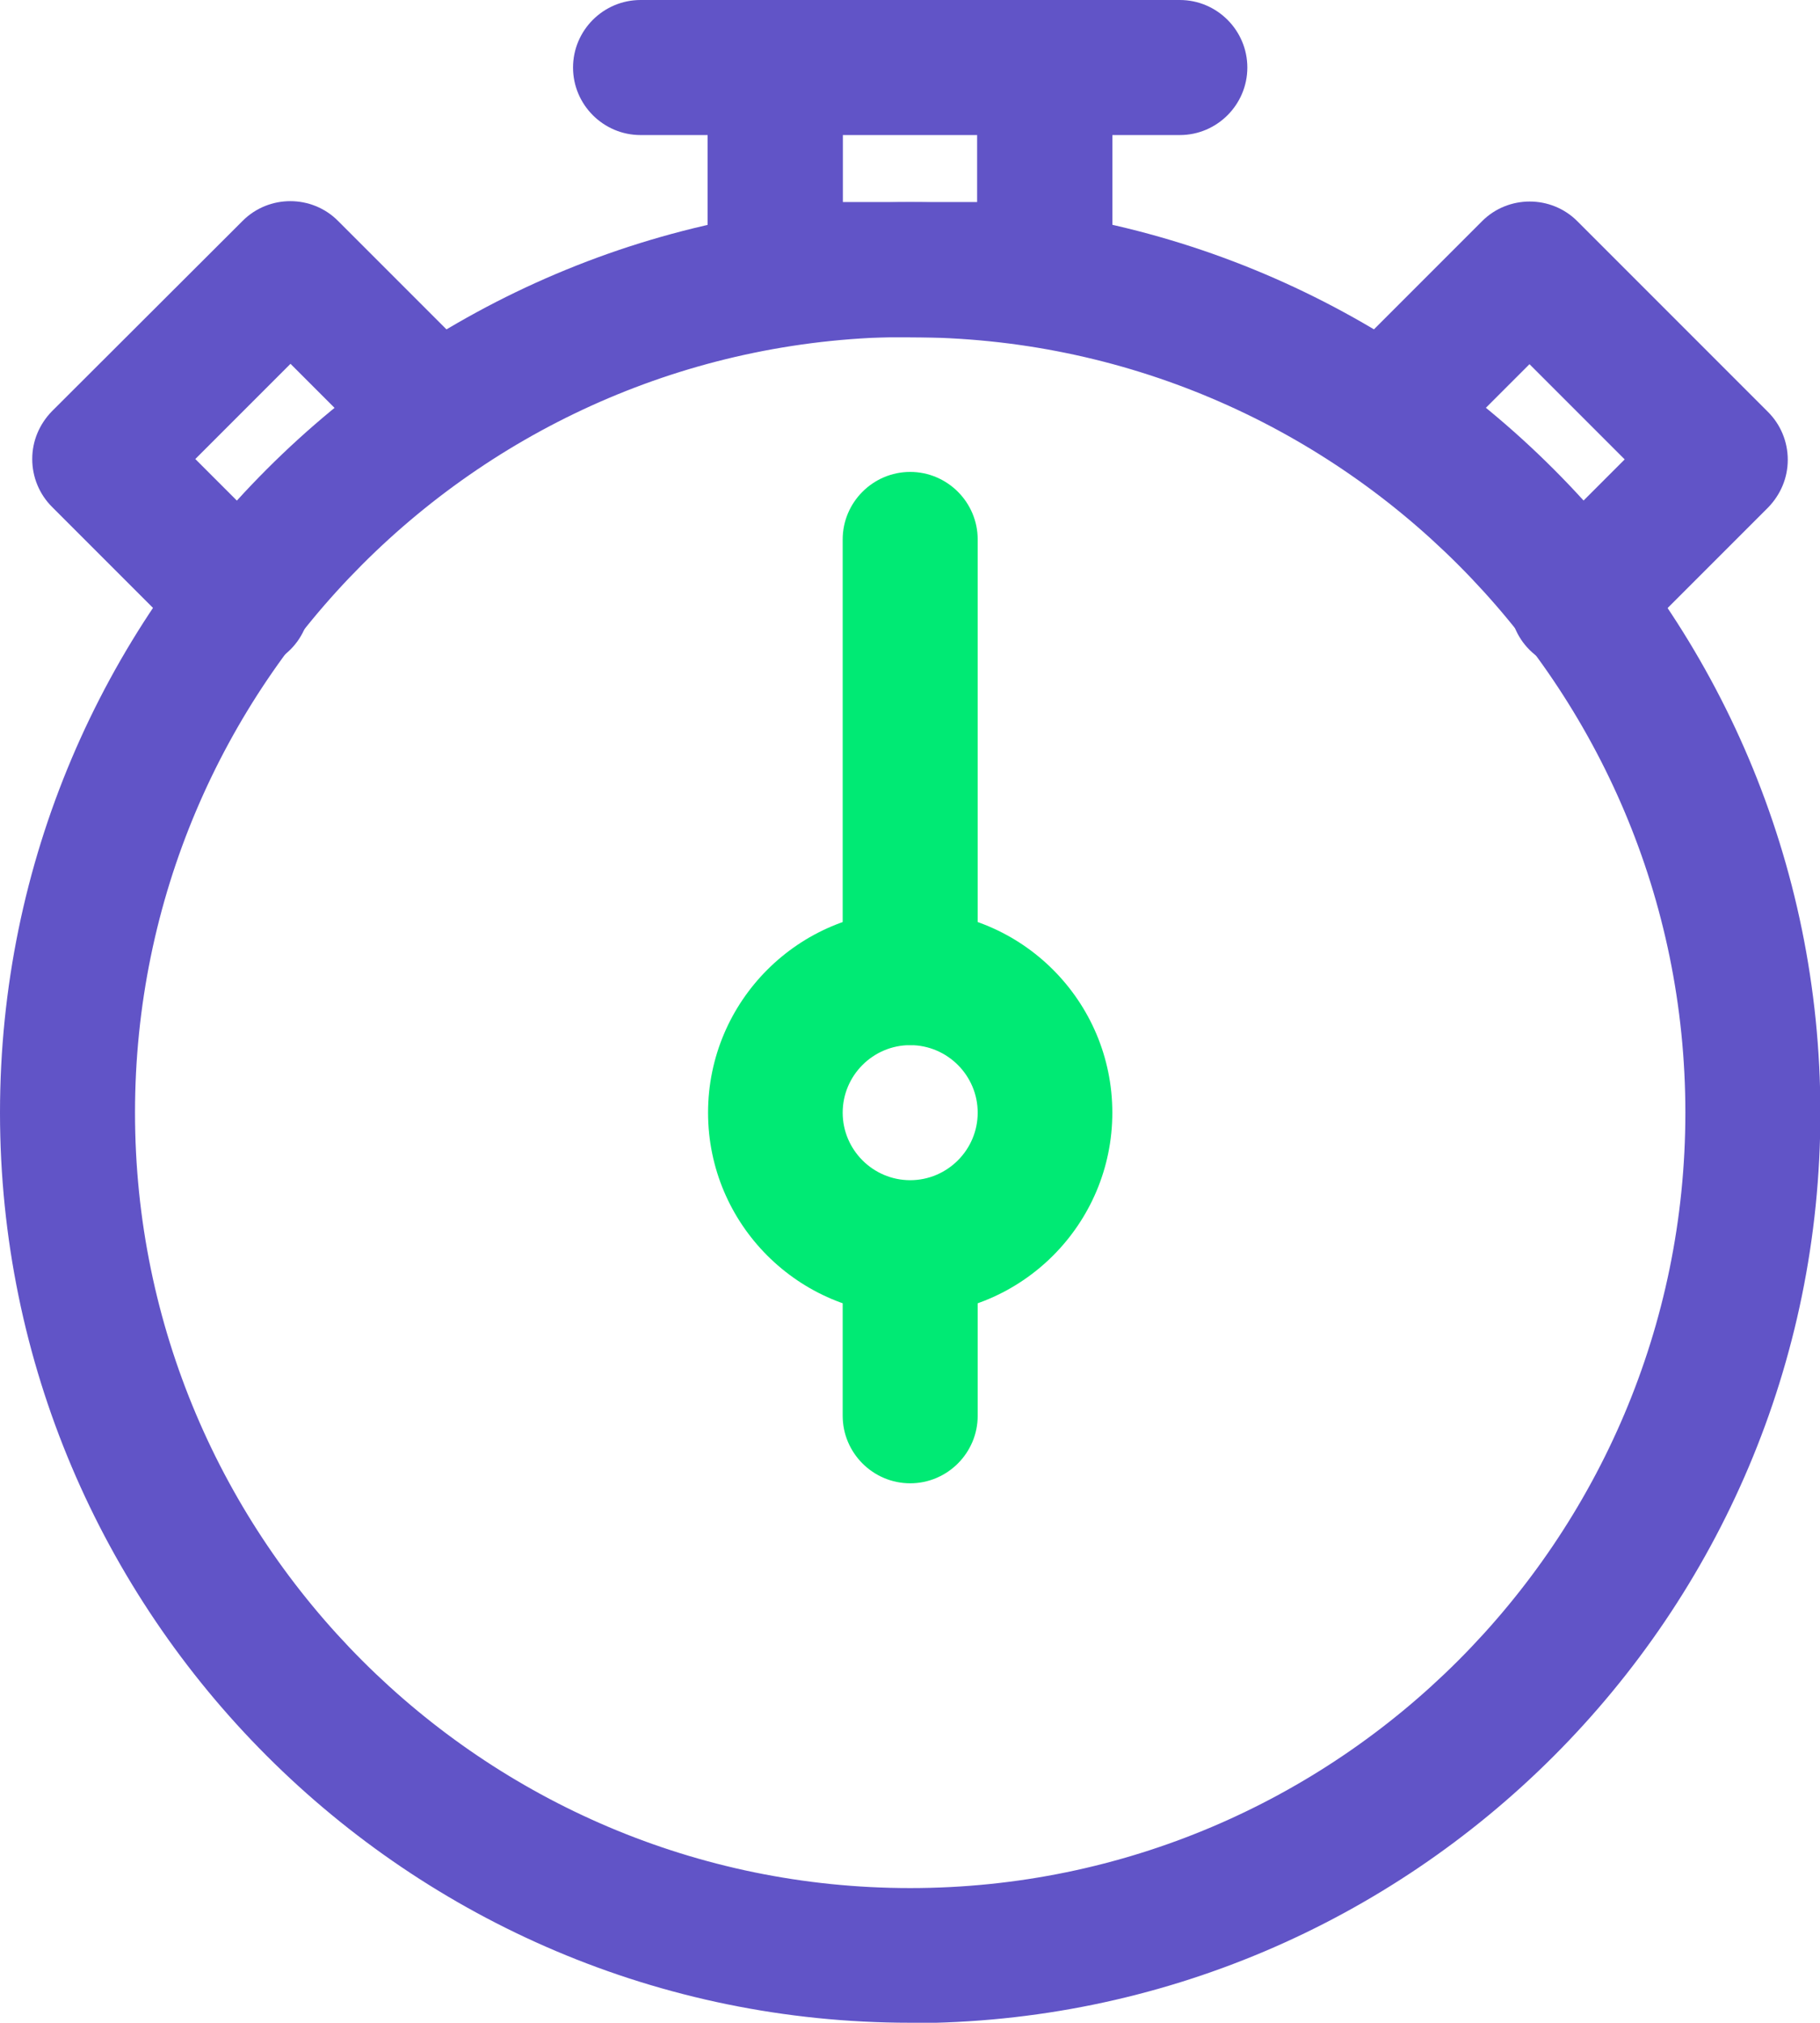 <?xml version="1.0" encoding="UTF-8"?> <svg xmlns="http://www.w3.org/2000/svg" viewBox="0 0 47.99 53.32"><defs><style>.d{fill:#00ea74;}.e{fill:#6154c7;}</style></defs><g id="a"></g><g id="b"><g id="c"><g><path class="e" d="M24,53.32C10.76,53.32,0,42.56,0,29.33S10.76,5.33,24,5.33s24,10.76,24,24-10.76,24-24,24Zm0-44.44C12.72,8.89,3.56,18.06,3.56,29.33s9.17,20.44,20.44,20.44,20.44-9.17,20.44-20.44S35.27,8.89,24,8.89Z"></path><path class="d" d="M24,34.66c-2.94,0-5.33-2.39-5.33-5.33s2.39-5.33,5.33-5.33,5.33,2.39,5.33,5.33-2.39,5.33-5.33,5.33Zm0-7.11c-.98,0-1.78,.8-1.78,1.78s.8,1.78,1.78,1.78,1.78-.8,1.78-1.78-.8-1.78-1.78-1.78Z"></path><path class="e" d="M27.55,8.89h-7.11c-.98,0-1.78-.8-1.78-1.78V1.78c0-.98,.8-1.78,1.78-1.78h7.11c.98,0,1.78,.8,1.78,1.78V7.11c0,.98-.8,1.78-1.78,1.78Zm-5.33-3.56h3.55v-1.78h-3.55v1.78Z"></path><path class="e" d="M27.55,8.89h-7.11c-.98,0-1.78-.8-1.78-1.78V1.78c0-.98,.8-1.78,1.78-1.78h7.11c.98,0,1.78,.8,1.78,1.78V7.11c0,.98-.8,1.78-1.78,1.78Zm-5.33-3.56h3.55v-1.78h-3.55v1.78Z"></path><path class="e" d="M6.4,17.65c-.45,0-.91-.17-1.26-.52l-3.77-3.77c-.33-.33-.52-.78-.52-1.26s.19-.92,.52-1.26L6.4,5.82c.69-.69,1.82-.69,2.51,0l3.77,3.77c.69,.69,.69,1.82,0,2.51-.69,.69-1.82,.69-2.51,0l-2.51-2.51-2.51,2.51,2.51,2.51c.69,.69,.69,1.82,0,2.51-.35,.35-.8,.52-1.26,.52Z"></path><path class="e" d="M41.59,17.65c-.45,0-.91-.17-1.26-.52-.69-.69-.69-1.82,0-2.51l2.51-2.51-2.51-2.51-2.51,2.51c-.69,.69-1.82,.69-2.51,0-.69-.69-.69-1.82,0-2.51l3.77-3.77c.69-.69,1.82-.69,2.51,0l5.03,5.03c.33,.33,.52,.78,.52,1.26s-.19,.92-.52,1.26l-3.77,3.77c-.35,.35-.8,.52-1.26,.52Z"></path><path class="e" d="M31.11,3.56h-14.22c-.98,0-1.78-.8-1.78-1.78s.8-1.78,1.78-1.78h14.22c.98,0,1.78,.8,1.78,1.78s-.8,1.78-1.78,1.78Z"></path><path class="d" d="M24,39.1c-.98,0-1.78-.8-1.78-1.78v-3.55c0-.98,.8-1.78,1.78-1.78s1.78,.8,1.78,1.78v3.55c0,.98-.8,1.78-1.78,1.78Z"></path><path class="d" d="M24,27.55c-.98,0-1.78-.8-1.78-1.78V14.22c0-.98,.8-1.78,1.78-1.78s1.78,.8,1.78,1.78v11.55c0,.98-.8,1.78-1.78,1.78Z"></path></g></g></g></svg> 